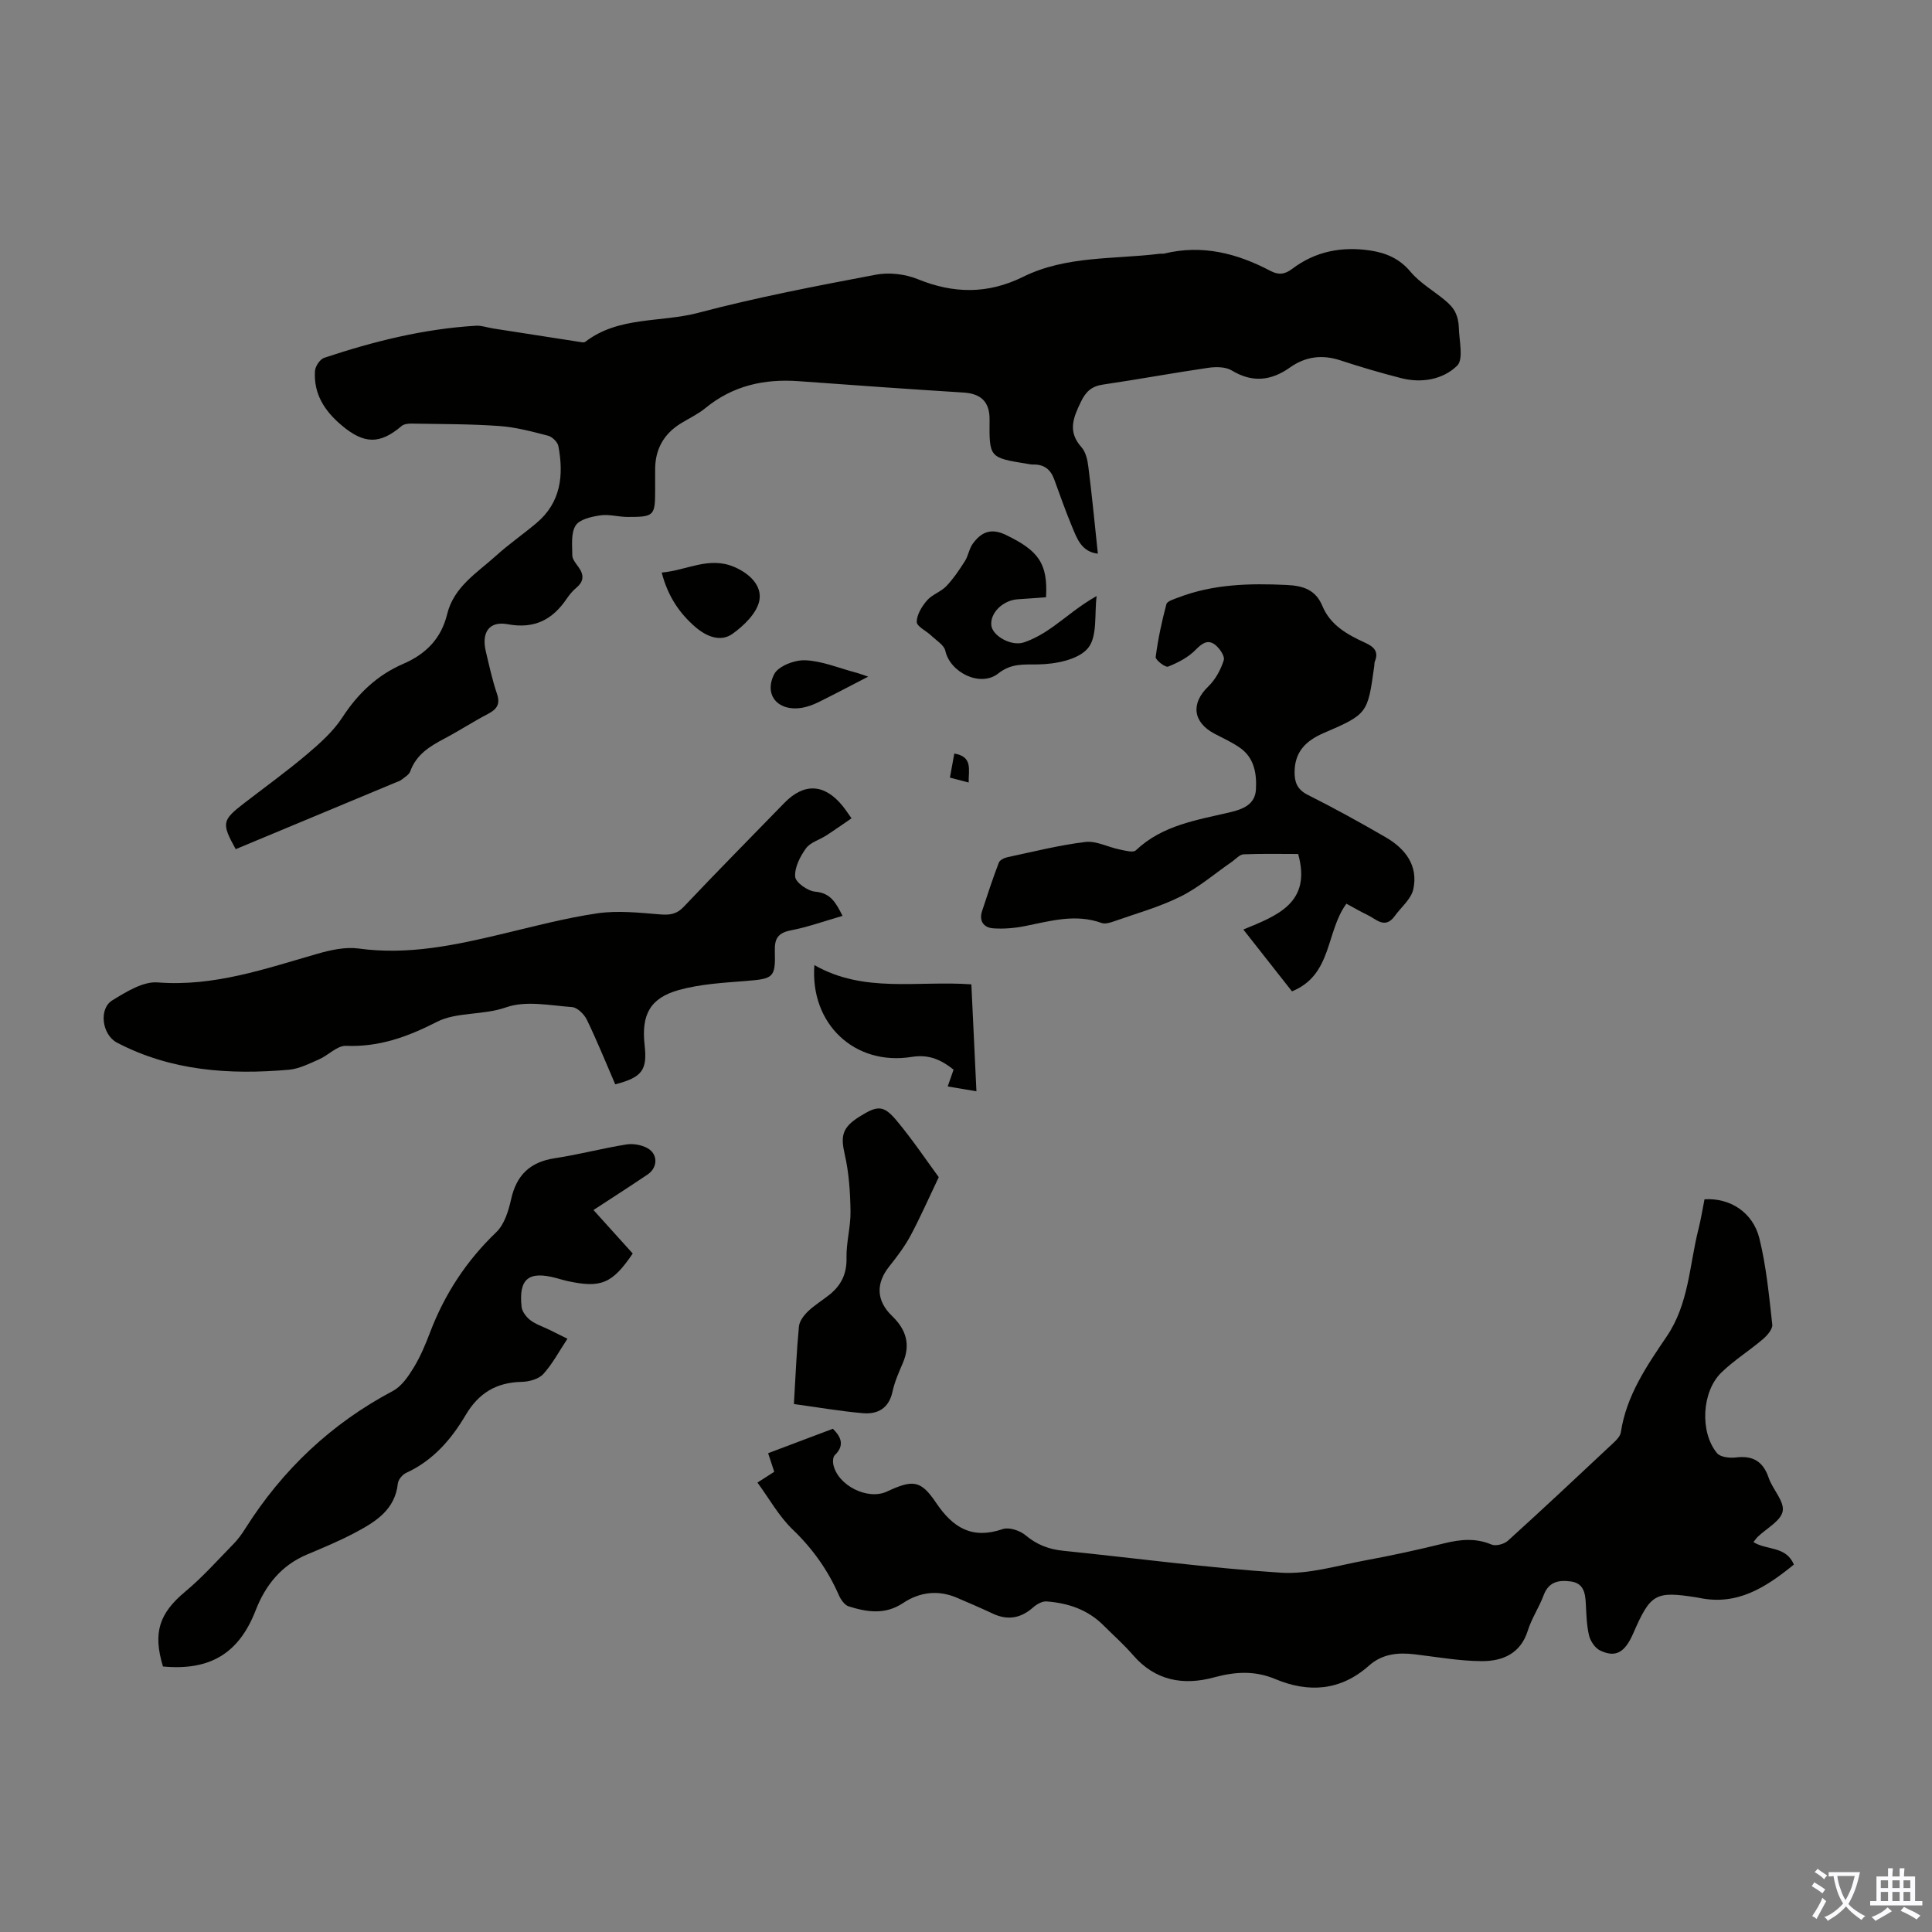 <svg enable-background="new 0 0 400 400" viewBox="0 0 400 400" xmlns="http://www.w3.org/2000/svg"><rect x="0" y="0" width="400" height="400" fill="#808080" stroke="none"/><g fill="#010100"><path d="m227.3 114.63c-3.43-.39-4.34-3.18-5.39-5.7-1.33-3.19-2.47-6.47-3.66-9.72-.74-2.02-2.1-3.08-4.29-3.03-.44.01-.89-.09-1.33-.16-7.82-1.27-7.82-1.27-7.75-9.16.03-3.67-1.79-5.37-5.42-5.59-11.37-.71-22.74-1.52-34.1-2.35-7.14-.52-13.65.92-19.31 5.57-1.54 1.26-3.4 2.13-5.11 3.18-3.52 2.18-5.29 5.34-5.3 9.48v4.37c0 5.26-.22 5.52-5.68 5.51-1.89 0-3.84-.6-5.67-.33s-4.3.81-5.11 2.1c-1 1.59-.7 4.08-.69 6.17 0 .79.7 1.64 1.22 2.35 1.18 1.6 1.27 2.98-.37 4.35-.76.64-1.43 1.44-1.99 2.26-2.96 4.39-6.71 6.33-12.24 5.31-3.83-.71-5.46 1.69-4.53 5.61.7 2.93 1.33 5.9 2.3 8.75.75 2.2 0 3.24-1.87 4.22-3.07 1.6-5.98 3.51-9.04 5.12-3.02 1.59-5.79 3.3-7.03 6.76-.26.72-1.18 1.23-1.85 1.76-.34.27-.8.38-1.21.56-11.03 4.6-22.06 9.2-33.08 13.79-2.97-5.38-2.85-5.97 1.76-9.53 4.34-3.35 8.8-6.56 12.98-10.1 2.69-2.28 5.45-4.74 7.35-7.66 3.22-4.96 7.24-8.76 12.6-11.08 4.7-2.03 7.86-5.23 9.09-10.29 1.38-5.67 6.21-8.56 10.14-12.11 2.65-2.4 5.61-4.44 8.35-6.75 5.07-4.26 5.67-9.9 4.54-15.91-.16-.85-1.27-1.95-2.14-2.17-3.33-.87-6.71-1.77-10.11-2.01-6.02-.43-12.07-.39-18.11-.5-.71-.01-1.61.08-2.1.5-4.56 3.88-7.82 3.73-12.42-.14-3.57-3.01-5.81-6.52-5.52-11.24.06-.98 1.04-2.45 1.92-2.74 10.21-3.4 20.61-6 31.4-6.64 1.16-.07 2.35.37 3.53.56 6.16.96 12.32 1.92 18.48 2.87.21.03.49.01.65-.11 6.93-5.32 15.62-3.94 23.4-6 12.09-3.2 24.41-5.55 36.7-7.88 2.77-.53 6.09-.15 8.7.91 7.46 3.04 14.53 3.13 21.84-.48 8.89-4.39 18.76-3.6 28.26-4.77.33-.04.68.03 1-.05 7.81-1.9 15.02-.05 21.91 3.58 1.69.89 2.97.78 4.54-.41 4.8-3.64 10.3-4.68 16.19-3.79 3.27.5 6.03 1.68 8.32 4.41 1.95 2.33 4.76 3.91 7.13 5.9.82.68 1.64 1.5 2.1 2.43.49.97.73 2.14.76 3.24.06 2.7 1.02 6.53-.36 7.87-2.95 2.87-7.36 3.66-11.63 2.56-4.21-1.08-8.4-2.31-12.53-3.67-3.78-1.24-7.22-.81-10.44 1.47-3.89 2.76-7.77 3.21-12.04.63-1.27-.77-3.24-.79-4.81-.57-7.3 1.06-14.56 2.41-21.86 3.48-2.36.35-3.54 1.42-4.59 3.59-1.59 3.29-2.77 6.15.12 9.37.89.99 1.26 2.65 1.43 4.06.76 5.97 1.33 11.96 1.97 17.99z"/><path d="m156.82 306.95c1.42-.91 2.34-1.5 3.48-2.23-.38-1.15-.78-2.36-1.27-3.85 4.53-1.71 8.99-3.39 13.41-5.06 1.82 1.81 2.4 3.51.39 5.47-.37.36-.43 1.28-.31 1.88.86 4.35 7.09 7.51 11.08 5.66 5.35-2.48 7-2.45 10.18 2.28 3.52 5.23 7.49 7.65 13.83 5.48 1.3-.44 3.53.29 4.69 1.26 2.35 1.97 4.84 2.93 7.83 3.23 15.02 1.53 30 3.56 45.05 4.54 5.74.37 11.66-1.47 17.45-2.54 5.49-1.01 10.96-2.2 16.38-3.54 3.34-.82 6.49-1.14 9.79.25.89.38 2.63-.09 3.4-.79 7.38-6.69 14.64-13.5 21.91-20.32.62-.58 1.35-1.36 1.47-2.13 1.13-7.57 5.35-13.74 9.46-19.79 4.65-6.83 4.71-14.78 6.61-22.28.52-2.05.84-4.14 1.25-6.17 5.23-.33 10.02 2.66 11.36 8.09 1.44 5.82 2 11.86 2.67 17.84.11.94-1.04 2.26-1.93 3.02-2.8 2.39-5.97 4.36-8.6 6.91-4.08 3.95-4.51 12.34-.91 16.7.68.83 2.62 1.05 3.9.89 3.51-.43 5.63.79 6.79 4.2.82 2.41 3.27 4.85 2.91 6.91-.36 2.02-3.35 3.57-5.18 5.33-.3.29-.53.65-.88 1.08 2.71 1.74 6.74.75 8.37 4.66-5.78 4.7-11.72 8.59-19.71 6.87-.11-.02-.22-.05-.33-.06-8.65-1.37-9.62-.82-13.22 7.44-1.73 3.96-3.63 5.08-6.85 3.54-1.05-.5-2.02-1.94-2.3-3.13-.51-2.15-.55-4.43-.67-6.67-.11-2.17-.5-4.13-3.06-4.49-2.46-.34-4.6-.01-5.66 2.83-.93 2.51-2.49 4.79-3.28 7.33-1.5 4.8-5.24 6.34-9.52 6.33-4.66-.02-9.31-.87-13.97-1.42-3.45-.41-6.69-.07-9.41 2.36-5.86 5.21-12.46 5.67-19.39 2.77-4.28-1.79-8.31-1.53-12.7-.34-6.28 1.71-12.13.72-16.71-4.58-1.9-2.2-4.09-4.13-6.15-6.19-3.25-3.27-7.34-4.63-11.79-4.96-.92-.07-2.07.6-2.82 1.27-2.57 2.25-5.28 2.69-8.36 1.23-2.42-1.14-4.89-2.19-7.35-3.25-3.92-1.69-7.75-1.2-11.19 1.09-3.71 2.47-7.47 1.87-11.25.68-.85-.27-1.64-1.41-2.04-2.33-2.27-5.19-5.44-9.63-9.57-13.6-2.84-2.73-4.82-6.34-7.28-9.7z"/><path d="m127.38 224.5c-1.91-4.42-3.75-8.96-5.87-13.36-.55-1.14-1.96-2.55-3.07-2.63-4.56-.34-9.56-1.39-13.63.04-4.83 1.7-10.26.92-14.34 3.01-6.12 3.12-11.95 5.24-18.84 4.97-1.82-.07-3.67 1.97-5.6 2.81-2.01.88-4.1 1.95-6.22 2.14-12.31 1.07-24.37.26-35.6-5.62-3.07-1.61-3.84-6.99-.94-8.76 2.86-1.75 6.35-3.94 9.38-3.7 11.66.91 22.27-2.83 33.1-5.94 2.73-.78 5.75-1.45 8.49-1.08 10.23 1.41 20-.69 29.8-3.03 6.52-1.56 13.04-3.29 19.65-4.26 4.2-.61 8.61-.13 12.89.22 2.05.17 3.48.02 5.01-1.6 6.84-7.24 13.85-14.32 20.79-21.46 4.09-4.21 8.31-4.01 12.07.61.56.69 1.04 1.44 1.85 2.56-1.79 1.22-3.48 2.42-5.22 3.55-1.41.91-3.3 1.42-4.21 2.67-1.22 1.69-2.38 3.96-2.24 5.88.09 1.18 2.6 2.96 4.15 3.09 3.24.28 4.3 2.34 5.66 5.01-3.68 1.06-7.13 2.3-10.7 3-2.65.52-3.4 1.69-3.32 4.28.16 5.55-.31 5.74-5.98 6.2-4.65.37-9.4.63-13.86 1.86-6.02 1.67-7.82 5.14-7.12 11.42.58 5.15-.49 6.67-6.08 8.12z"/><path d="m278.76 187.1c-4.3 5.85-2.9 14.74-11.27 18.15-3.25-4.14-6.54-8.31-10.07-12.8 7.02-2.89 14.18-5.51 11.35-15.64-3.55 0-7.43-.09-11.3.07-.82.03-1.6.98-2.39 1.52-3.54 2.44-6.85 5.33-10.66 7.22-4.37 2.18-9.16 3.5-13.8 5.14-.8.28-1.83.59-2.55.33-5.39-1.95-10.58-.41-15.83.64-2.16.43-4.43.63-6.61.47-1.96-.14-2.98-1.51-2.3-3.58 1.1-3.36 2.21-6.73 3.47-10.03.2-.53 1.13-.98 1.8-1.12 5.36-1.14 10.69-2.49 16.11-3.15 2.26-.27 4.69 1.07 7.07 1.55 1.13.23 2.82.72 3.39.18 5.51-5.23 12.64-6.26 19.54-7.89 2.65-.63 5.15-1.61 5.32-4.72.18-3.27-.34-6.56-3.34-8.64-1.64-1.14-3.49-1.97-5.27-2.91-4.49-2.39-4.87-6.28-1.28-9.74 1.49-1.43 2.61-3.49 3.23-5.47.26-.85-.94-2.6-1.93-3.29-1.46-1.02-2.63-.15-3.92 1.17-1.52 1.55-3.64 2.64-5.69 3.46-.55.22-2.64-1.4-2.56-1.99.48-3.69 1.26-7.35 2.22-10.94.17-.64 1.57-1.04 2.46-1.38 7.25-2.79 14.79-2.96 22.44-2.6 3.44.16 6 1 7.39 4.34 1.67 4.03 5.22 5.96 8.91 7.65 1.74.8 2.81 1.78 1.96 3.84-.12.3-.08.66-.13 1-1.37 9.78-1.32 9.89-10.51 13.85-3.67 1.59-5.92 3.86-5.98 7.97-.03 2.12.5 3.69 2.71 4.8 5.49 2.75 10.88 5.73 16.19 8.81 4.06 2.36 6.75 5.89 5.67 10.77-.45 2.02-2.52 3.69-3.84 5.52-2.05 2.83-3.89.56-5.74-.28-1.41-.66-2.75-1.48-4.26-2.28z"/><path d="m33.74 345.03c-2.14-7.07-.74-11.04 4.64-15.53 3.59-2.99 6.72-6.53 10-9.88.93-.95 1.73-2.07 2.44-3.2 7.69-12.16 17.78-21.69 30.54-28.45 1.79-.95 3.17-2.99 4.28-4.81 1.39-2.27 2.44-4.78 3.39-7.28 3.03-7.96 7.53-14.84 13.72-20.77 1.68-1.61 2.53-4.41 3.07-6.82 1.12-5.02 3.93-7.71 9.03-8.49 4.97-.75 9.85-2.05 14.81-2.85 1.41-.23 3.16.08 4.4.77 2.2 1.23 2.14 4.01.03 5.44-3.6 2.43-7.25 4.77-11.22 7.36 2.85 3.16 5.51 6.11 8.13 9.01-4.26 6.26-6.57 7.21-13.56 5.69-.76-.17-1.51-.41-2.27-.61-5.71-1.54-7.82.14-7.18 5.97.11.99.98 2.11 1.81 2.75 1.13.86 2.57 1.32 3.88 1.96 1.2.58 2.39 1.18 3.8 1.88-1.71 2.58-3.08 5.2-5 7.31-.96 1.05-2.94 1.59-4.48 1.62-5.25.12-8.9 2.31-11.61 6.9-2.96 5.02-6.77 9.42-12.31 11.95-.76.35-1.62 1.39-1.71 2.19-.58 5.47-4.62 7.92-8.78 10.14-3.24 1.73-6.67 3.15-10.06 4.58-5.3 2.24-8.57 6.34-10.59 11.52-3.44 8.89-9.4 12.56-19.2 11.65z"/><path d="m164.37 290.69c.36-6.05.56-11.07 1.04-16.06.11-1.11 1.03-2.32 1.9-3.15 1.36-1.3 3.02-2.29 4.49-3.48 2.39-1.94 3.54-4.32 3.46-7.56-.07-3.21.88-6.44.83-9.65-.06-3.95-.32-7.97-1.2-11.8-.87-3.78-.55-5.54 3.05-7.8 3.74-2.35 4.99-2.43 7.71.83 3.34 4.01 6.25 8.36 8.71 11.7-2.22 4.65-3.89 8.46-5.85 12.12-1.21 2.24-2.77 4.31-4.36 6.31-2.84 3.54-2.77 7.13.57 10.34 2.89 2.79 3.84 5.88 2.21 9.68-.83 1.95-1.71 3.92-2.15 5.97-.74 3.42-3.04 4.7-6.08 4.45-4.73-.41-9.42-1.23-14.33-1.9z"/><path d="m216.57 123.65c-2.06.15-3.93.31-5.81.42-3.11.18-5.83 2.85-5.51 5.45.26 2.12 4.11 4.36 6.74 3.48 2.16-.72 4.23-1.95 6.1-3.29 2.8-2.01 5.4-4.3 8.96-6.31-.49 3.7.21 8.4-1.81 10.81-2.01 2.4-6.76 3.3-10.33 3.35-3.07.04-5.56-.24-8.24 1.88-3.67 2.9-9.96-.18-10.95-4.7-.26-1.2-1.87-2.14-2.91-3.14-1.03-.99-3.01-1.9-3.01-2.84.01-1.5 1.06-3.22 2.13-4.45 1.06-1.23 2.88-1.78 4.01-2.97 1.47-1.55 2.69-3.37 3.84-5.18.7-1.1.87-2.56 1.63-3.6 1.72-2.35 3.7-3.32 6.83-1.82 6.74 3.25 8.73 5.88 8.33 12.91z"/><path d="m168.61 199.81c10.25 5.88 21.41 3.18 32.5 3.99.34 7.2.68 14.29 1.05 22.14-2.26-.38-4.1-.69-5.95-1 .37-1.07.75-2.13 1.22-3.48-2.32-1.81-4.8-3.26-8.67-2.64-11.78 1.9-21.08-6.8-20.15-19.01z"/><path d="m137 118.54c5.2-.44 9.74-3.4 14.99-1.17 3.32 1.41 5.79 3.96 5.23 6.94-.49 2.6-3.18 5.21-5.54 6.9-2.45 1.76-5.34.63-7.65-1.34-3.39-2.91-5.77-6.46-7.03-11.33z"/><path d="m179.75 140.09c-3.78 1.95-7.02 3.67-10.3 5.29-1.08.53-2.27.97-3.45 1.17-4.87.79-7.92-2.6-5.71-6.97.85-1.68 4.25-2.97 6.42-2.88 3.48.15 6.9 1.59 10.34 2.51.75.19 1.47.47 2.7.88z"/><path d="m200.55 162.01c-1.48-.39-2.52-.66-3.88-1.01.31-1.7.59-3.26.91-4.99 3.87.67 2.93 3.31 2.97 6z"/></g><path d="m377.9 391.2c-.2.3-.4.5-.6.8-.7-.6-1.4-1-2.2-1.5.2-.3.4-.5.5-.8.6.4 1.4.8 2.3 1.5zm-1.8 6.1c-.2-.2-.5-.4-.9-.6.4-.6.8-1.2 1.2-1.9s.7-1.3.9-1.9c.3.3.5.5.8.7-.7 1.3-1.4 2.6-2 3.7zm2.2-9c-.3.3-.5.5-.6.8-.6-.6-1.3-1.1-2-1.5.3-.3.5-.5.6-.7.6.5 1.3.9 2 1.4zm.3.2v-.9h2 4.5c-.3 1.3-.6 2.5-1 3.6s-.9 2.1-1.4 3c.4.5 1 1 1.6 1.4s1.2.8 1.9 1.1c-.3.2-.5.4-.8.8-.4-.3-1-.7-1.6-1.2s-1.2-1.1-1.6-1.6c-.5.6-1.1 1.1-1.7 1.6s-1.4.9-2.1 1.4c-.1-.3-.3-.5-.7-.8.6-.2 1.2-.5 1.9-1s1.4-1.1 2-1.8c-.5-.8-.9-1.6-1.2-2.5s-.6-2-.8-3.2c-.4.1-.7.1-1 .1zm2.5 2.7c.3 1 .7 1.7 1 2.2.3-.5.6-1.1 1-2s.6-1.9.9-3h-3.2-.4c.1.9.3 1.8.7 2.8z" fill="#fbfafc"/><path d="m396.5 388.5v1.5 3.6h1.5v.9c-.4 0-1 0-1.7 0h-7.9c-.5 0-.9 0-1.2 0v-.9h1.3v-3.5c0-.7 0-1.2 0-1.6h2.4c0-.8 0-1.4 0-1.7h1c0 .3-.1.8-.1 1.7h1.5c0-.8 0-1.4 0-1.7h1c0 .3-.1.9-.1 1.7zm-8.2 9.2c-.2-.3-.5-.5-.8-.8.8-.3 1.4-.6 1.9-.9s1-.7 1.4-1.1c.3.3.6.5.9.8-1.6 1-2.8 1.6-3.4 2zm2.6-6.8v-1.6h-1.5v1.6zm0 2.7v-1.9h-1.5v1.9zm2.4-2.7v-1.6h-1.5v1.6zm0 2.7v-1.9h-1.5v1.9zm.2 2 .7-.8c.4.2.9.5 1.6.8s1.3.7 1.8 1c-.3.3-.5.5-.8.8-.4-.3-1.5-1-3.3-1.8zm2-4.7v-1.6h-1.4v1.6zm0 2.7v-1.9h-1.4v1.9z" fill="#fbfafc"/></svg>